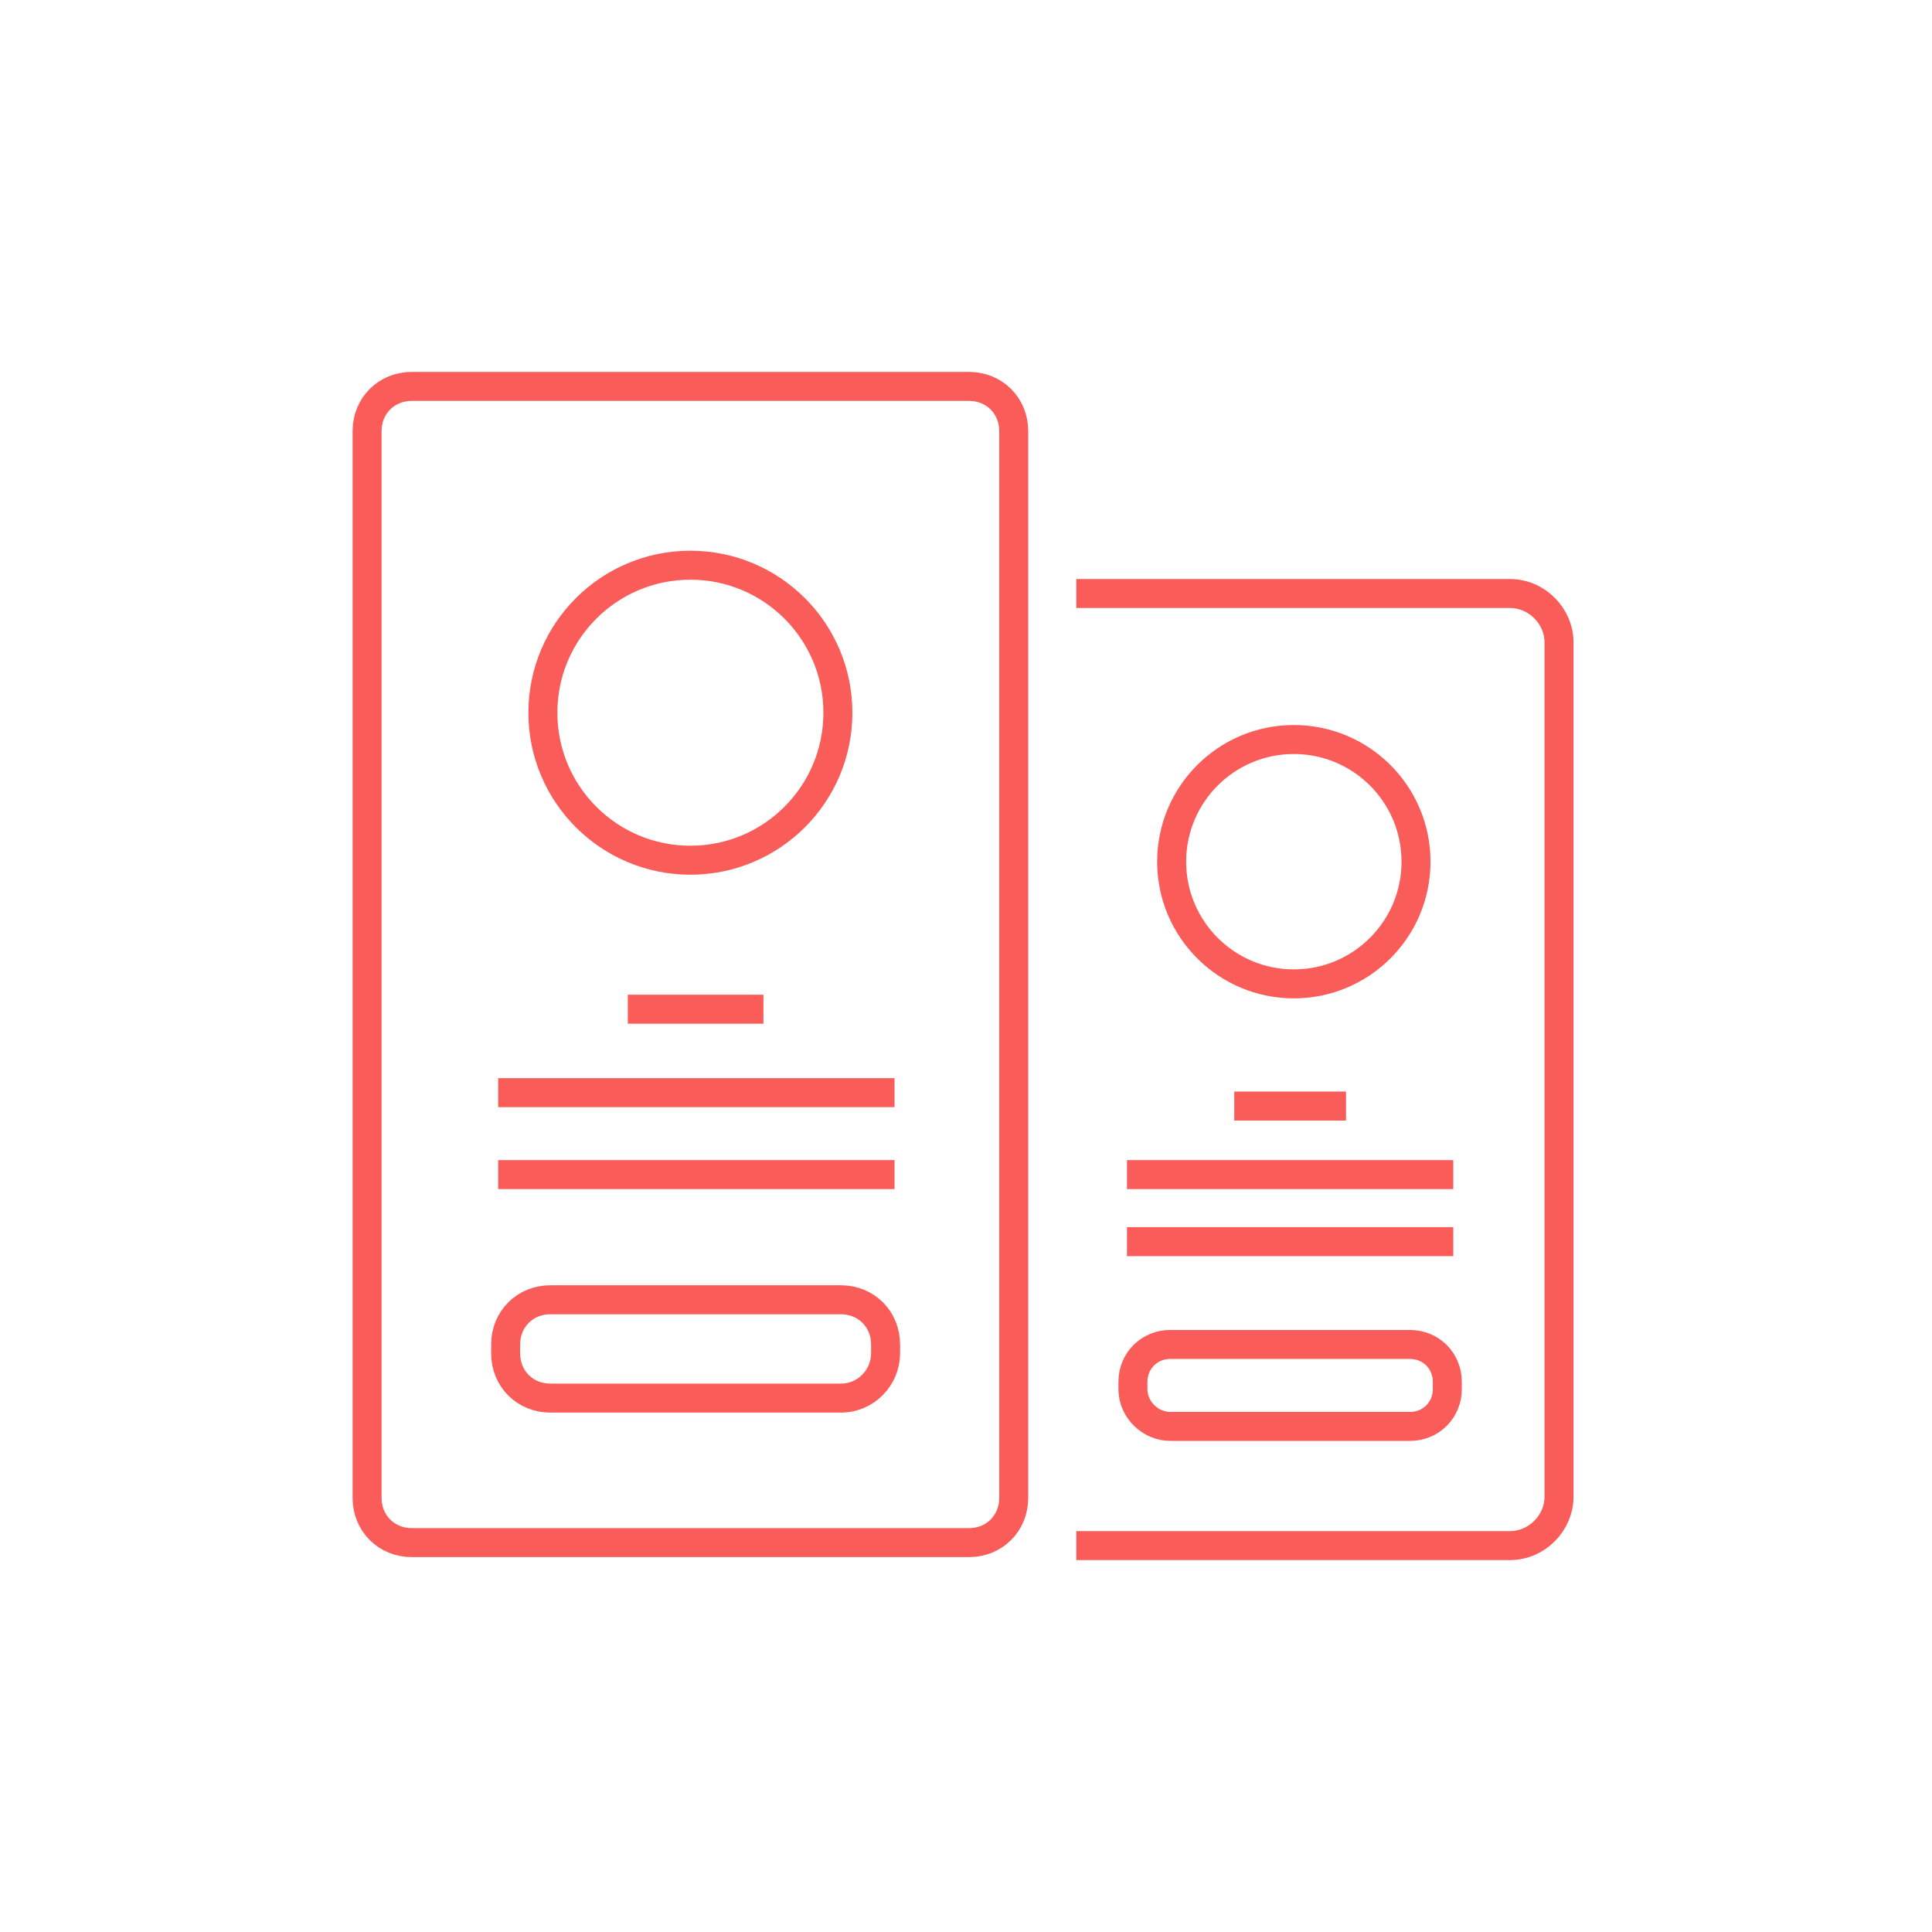 <svg width="200" height="200" viewBox="0 0 200 200" fill="none" xmlns="http://www.w3.org/2000/svg">
<path d="M100.314 159.692H42.627C40.005 159.692 38 157.686 38 155.064V44.627C38 42.005 40.005 40 42.627 40H100.314C102.936 40 104.941 42.005 104.941 44.627V155.064C104.941 157.686 102.936 159.692 100.314 159.692Z" stroke="#FA5C59" stroke-width="3" stroke-miterlimit="10"/>
<path d="M51.574 113.111H92.603" stroke="#FA5C59" stroke-width="3" stroke-miterlimit="10"/>
<path d="M51.574 121.594H92.603" stroke="#FA5C59" stroke-width="3" stroke-miterlimit="10"/>
<path d="M64.992 104.473H79.028" stroke="#FA5C59" stroke-width="3" stroke-miterlimit="10"/>
<path d="M71.469 89.05C79.903 89.05 86.739 82.213 86.739 73.78C86.739 65.346 79.903 58.51 71.469 58.51C63.036 58.51 56.199 65.346 56.199 73.78C56.199 82.213 63.036 89.05 71.469 89.05Z" stroke="#FA5C59" stroke-width="3" stroke-miterlimit="10"/>
<path d="M87.048 144.731H56.971C54.349 144.731 52.344 142.726 52.344 140.103V139.178C52.344 136.556 54.349 134.551 56.971 134.551H87.048C89.67 134.551 91.675 136.556 91.675 139.178V140.103C91.675 142.571 89.67 144.731 87.048 144.731Z" stroke="#FA5C59" stroke-width="3" stroke-miterlimit="10"/>
<path d="M111.418 160H156.302C159.079 160 161.392 157.686 161.392 154.91V66.529C161.392 63.753 159.079 61.44 156.302 61.44H111.418" stroke="#FA5C59" stroke-width="3" stroke-miterlimit="10"/>
<path d="M150.443 121.594H116.664" stroke="#FA5C59" stroke-width="3" stroke-miterlimit="10"/>
<path d="M150.443 128.535H116.664" stroke="#FA5C59" stroke-width="3" stroke-miterlimit="10"/>
<path d="M139.338 114.498H127.77" stroke="#FA5C59" stroke-width="3" stroke-miterlimit="10"/>
<path d="M133.937 101.85C140.922 101.85 146.585 96.188 146.585 89.203C146.585 82.217 140.922 76.555 133.937 76.555C126.952 76.555 121.289 82.217 121.289 89.203C121.289 96.188 126.952 101.85 133.937 101.85Z" stroke="#FA5C59" stroke-width="3" stroke-miterlimit="10"/>
<path d="M121.137 147.661H145.97C148.13 147.661 149.826 145.964 149.826 143.805V143.034C149.826 140.874 148.13 139.178 145.97 139.178H121.137C118.978 139.178 117.281 140.874 117.281 143.034V143.805C117.281 145.964 119.132 147.661 121.137 147.661Z" stroke="#FA5C59" stroke-width="3" stroke-miterlimit="10"/>
</svg>
